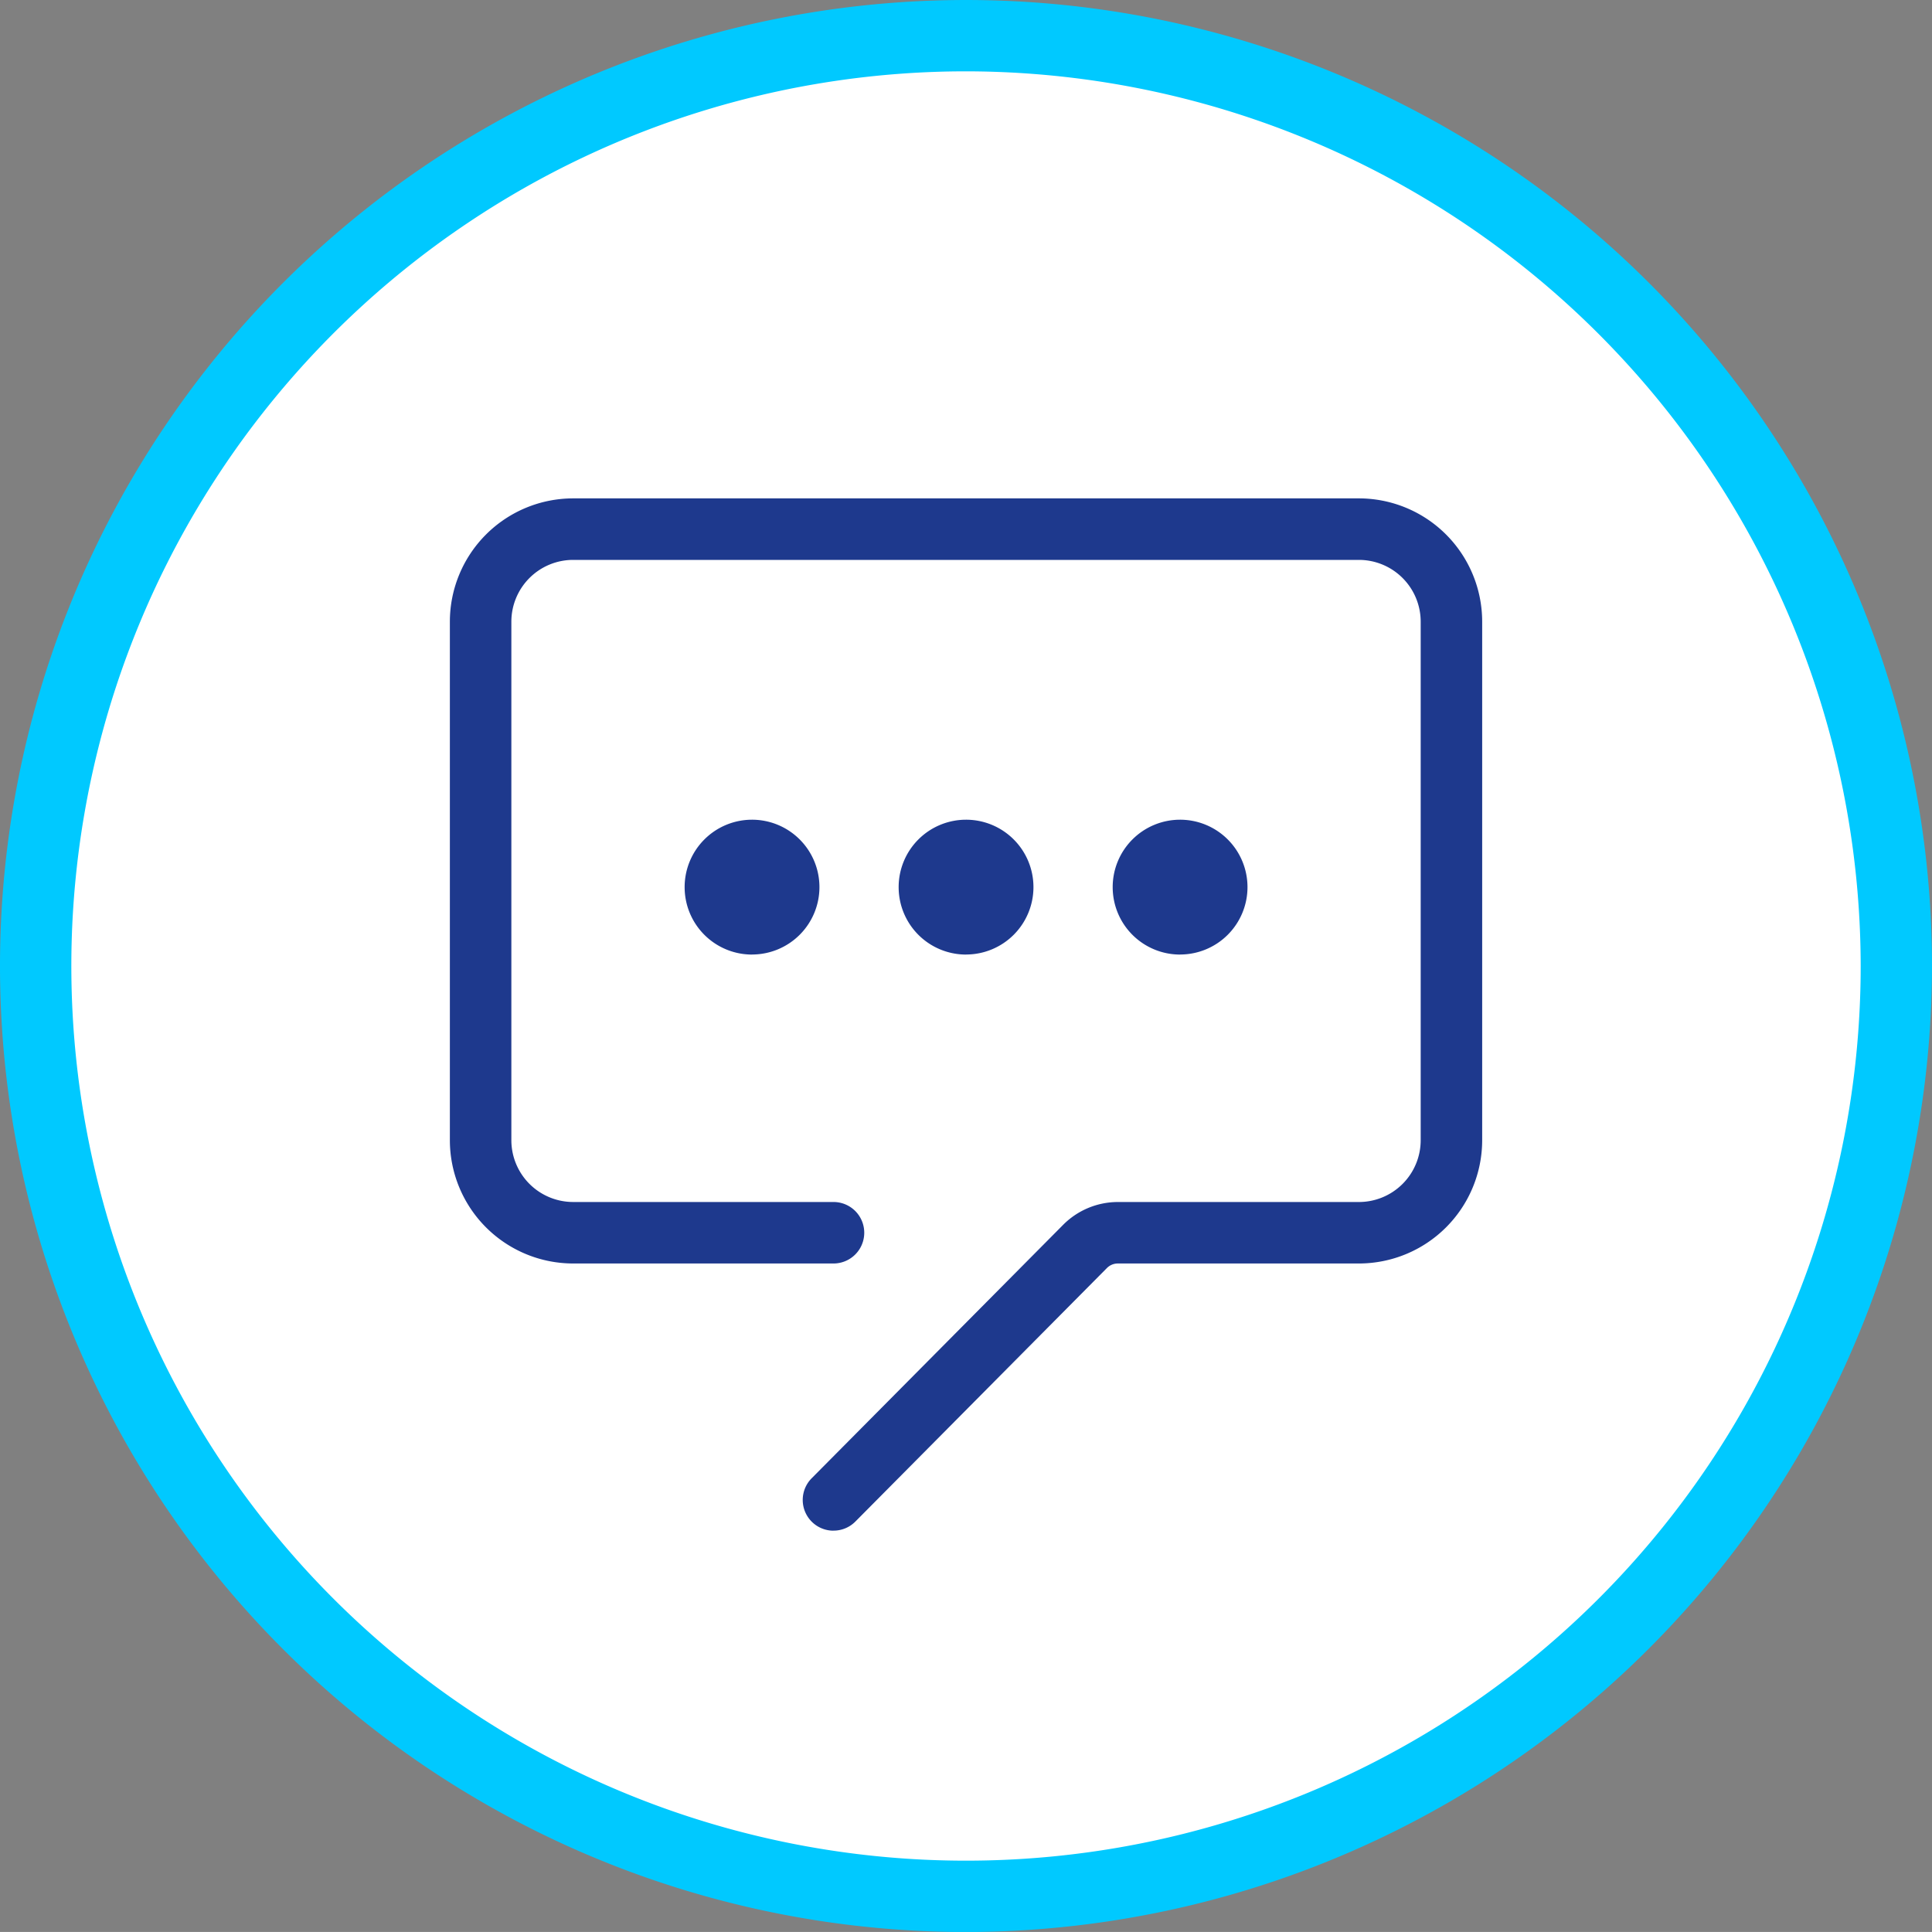 <svg xmlns="http://www.w3.org/2000/svg" xmlns:xlink="http://www.w3.org/1999/xlink" viewBox="0 0 150 149.998">
  <rect x="0" y="0" width="150" height="149.998" fill="#808080" stroke="none"/>
  <defs>
    <clipPath id="clip-path">
      <rect id="Rectangle_2701" data-name="Rectangle 2701" width="150" height="149.998" fill="none"/>
    </clipPath>
  </defs>
  <g id="Group_5576" data-name="Group 5576" transform="translate(0 0)">
    <g id="Group_5576-2" data-name="Group 5576" transform="translate(0 0)" clip-path="url(#clip-path)">
      <path id="Path_2916" data-name="Path 2916" d="M73.357,145.586A72.23,72.23,0,1,0,1.125,73.352a72.234,72.234,0,0,0,72.232,72.234" transform="translate(1.643 1.644)" fill="#fff"/>
      <path id="Path_2917" data-name="Path 2917" d="M75,150a75,75,0,1,1,75-75,75.086,75.086,0,0,1-75,75M75,5.537A69.462,69.462,0,1,0,144.463,75,69.539,69.539,0,0,0,75,5.537" transform="translate(0 0.001)" fill="#00c9ff"/>
      <path id="Path_2918" data-name="Path 2918" d="M43.979,95.872A2.387,2.387,0,0,1,42.286,91.8L61.81,72.123a6,6,0,0,1,4.242-1.769H84.777a4.8,4.8,0,0,0,4.791-4.791V25.292A4.8,4.8,0,0,0,84.777,20.5H23.762a4.8,4.8,0,0,0-4.794,4.794V65.562a4.8,4.8,0,0,0,4.794,4.791H43.979a2.387,2.387,0,1,1,0,4.774H23.762a9.577,9.577,0,0,1-9.568-9.565V25.292a9.578,9.578,0,0,1,9.568-9.568H84.777a9.577,9.577,0,0,1,9.565,9.568V65.562a9.577,9.577,0,0,1-9.565,9.565H66.053a1.194,1.194,0,0,0-.847.354L45.672,95.168a2.385,2.385,0,0,1-1.693.7" transform="translate(20.734 22.97)" fill="#1e398d"/>
      <path id="Path_2919" data-name="Path 2919" d="M26.833,36.328A5.233,5.233,0,1,0,21.6,31.1a5.232,5.232,0,0,0,5.232,5.232" transform="translate(31.555 37.78)" fill="#1e398d"/>
      <path id="Path_2920" data-name="Path 2920" d="M33.585,36.328A5.233,5.233,0,1,0,28.353,31.1a5.232,5.232,0,0,0,5.232,5.232" transform="translate(41.418 37.78)" fill="#1e398d"/>
      <path id="Path_2921" data-name="Path 2921" d="M40.338,36.328A5.233,5.233,0,1,0,35.106,31.1a5.232,5.232,0,0,0,5.232,5.232" transform="translate(51.283 37.78)" fill="#1e398d"/>
    </g>
  </g>
</svg>
